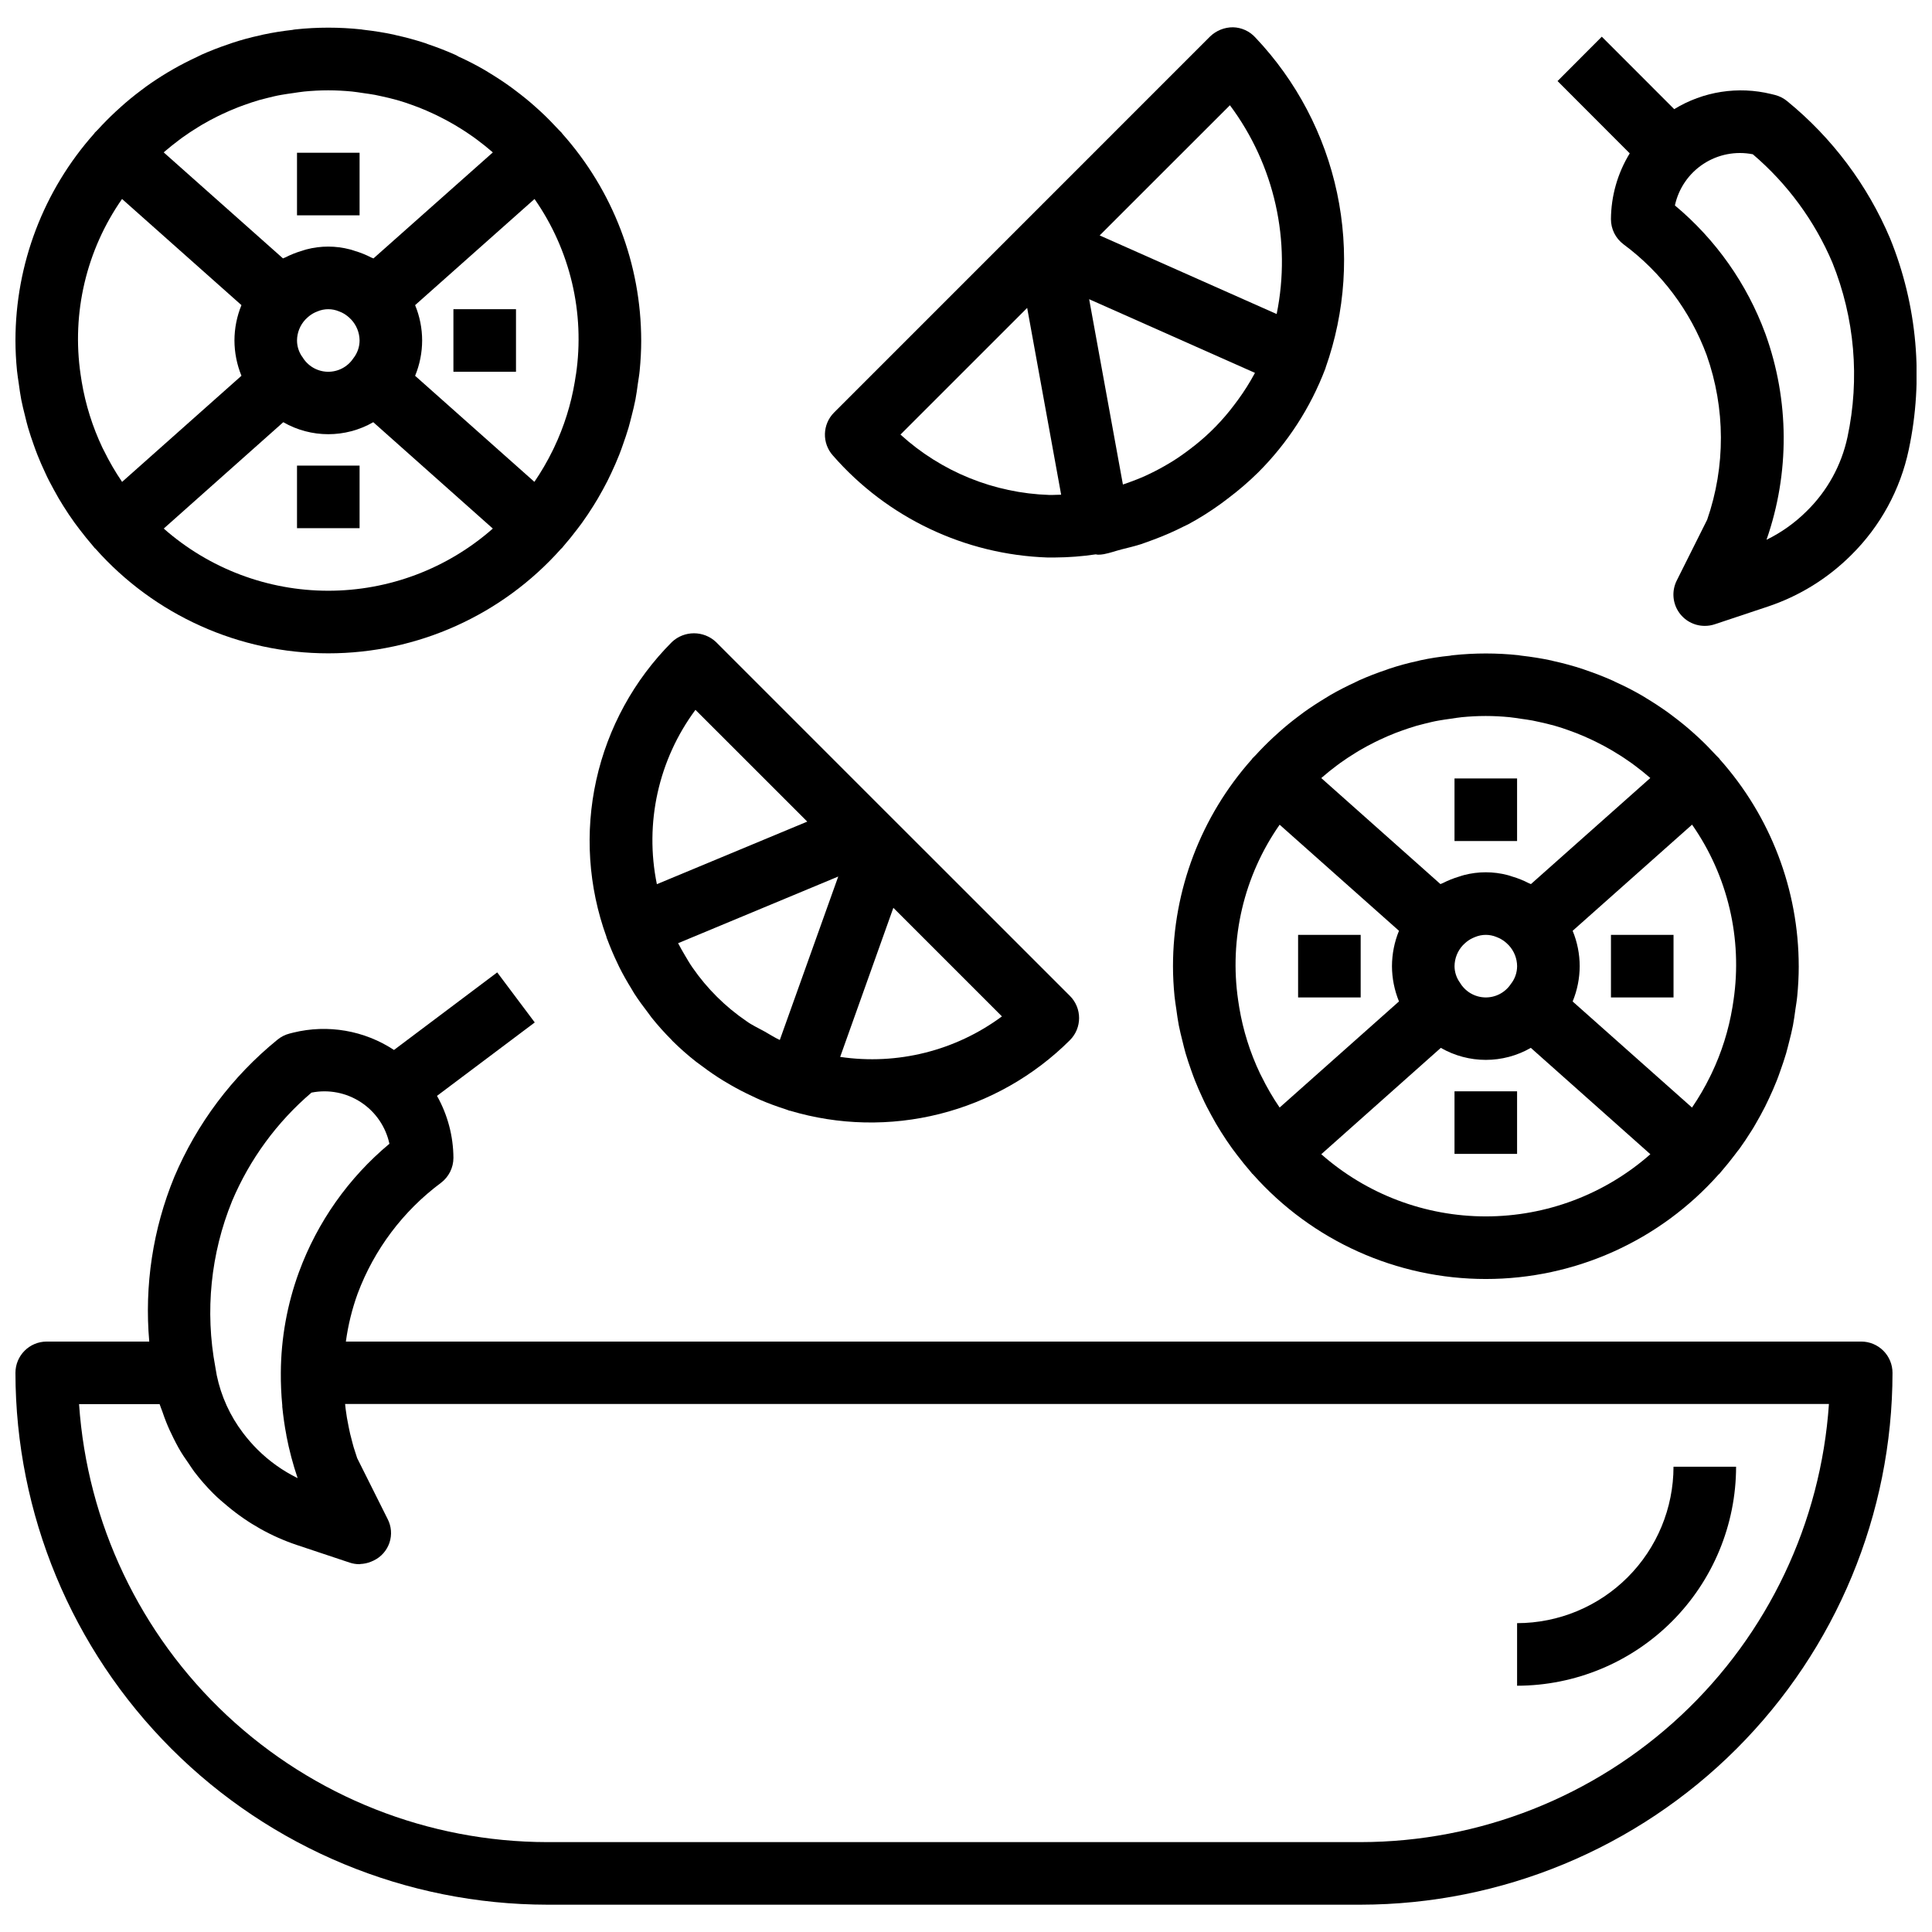 <?xml version="1.0" encoding="UTF-8"?>
<!-- The Best Svg Icon site in the world: iconSvg.co, Visit us! https://iconsvg.co -->
<svg width="800px" height="800px" version="1.1" viewBox="144 144 512 512" xmlns="http://www.w3.org/2000/svg">
 <defs>
  <clipPath id="c">
   <path d="m148.09 401h497.91v248h-497.91z"/>
  </clipPath>
  <clipPath id="b">
   <path d="m556 153h95.902v157h-95.902z"/>
  </clipPath>
  <clipPath id="a">
   <path d="m148.09 151h165.91v167h-165.91z"/>
  </clipPath>
 </defs>
 <path d="m421.61 291.74h1.98c3.609-0.02 7.211-0.297 10.777-0.828 0.207 0 0.406 0.09 0.613 0.09 0.52 0 1.039-0.047 1.551-0.141 1.656-0.309 3.141-0.871 4.734-1.277s3.426-0.828 5.098-1.367c1.16-0.383 2.297-0.828 3.434-1.242 2.711-1.004 5.363-2.164 7.941-3.477 0.355-0.184 0.738-0.332 1.094-0.523v0.004c3.047-1.645 5.977-3.488 8.773-5.523 0.609-0.441 1.203-0.891 1.789-1.344 2.828-2.121 5.516-4.434 8.035-6.914 7.797-7.785 13.855-17.133 17.773-27.434l0.074-0.164v-0.09l0.004-0.004c5.273-14.883 6.332-30.938 3.055-46.387-3.273-15.449-10.758-29.691-21.621-41.152-1.52-1.691-3.668-2.68-5.941-2.738-2.266-0.012-4.445 0.859-6.078 2.43l-99.656 99.664c-3.117 3.121-3.246 8.141-0.289 11.414 14.398 16.484 34.984 26.258 56.859 27.004zm11.027-68.449 43.941 19.523-0.066 0.133-0.004 0.004c-1.309 2.422-2.777 4.754-4.402 6.981l-0.938 1.25h0.004c-3.035 4.07-6.59 7.727-10.57 10.879-0.348 0.281-0.715 0.523-1.07 0.828-1.5 1.152-3.043 2.246-4.633 3.25-0.355 0.23-0.73 0.438-1.094 0.664-1.602 0.961-3.234 1.848-4.918 2.66l-1.352 0.637c-1.441 0.656-2.926 1.227-4.426 1.773-0.504 0.176-1.012 0.363-1.527 0.531zm37.309-51.402h-0.004c11.824 15.84 16.332 35.969 12.387 55.332l-46.906-20.832zm-53.734 53.707 9.004 49.504c-1.062 0-2.113 0.098-3.184 0.066-14.617-0.48-28.582-6.152-39.398-16z"/>
 <path d="m304.74 392.33v0.141c0.051 0.117 0.109 0.223 0.148 0.34 0.828 2.207 1.742 4.387 2.777 6.523 0.141 0.297 0.273 0.605 0.422 0.902 0.988 1.98 2.09 3.922 3.258 5.805 0.25 0.398 0.465 0.828 0.715 1.211 1.145 1.773 2.406 3.492 3.715 5.191 0.324 0.414 0.605 0.828 0.938 1.27 1.656 2.062 3.426 4.035 5.297 5.902l0.191 0.234c1.984 1.957 4.074 3.801 6.266 5.519 0.57 0.457 1.168 0.828 1.758 1.293 1.73 1.305 3.508 2.519 5.332 3.648 0.703 0.438 1.418 0.828 2.141 1.262 1.801 1.035 3.621 1.98 5.488 2.844 0.762 0.355 1.508 0.73 2.281 1.062 2.156 0.922 4.336 1.723 6.551 2.43 0.406 0.125 0.828 0.316 1.203 0.438h0.133-0.004c12.902 3.852 26.609 4.148 39.668 0.859 13.059-3.293 24.988-10.047 34.523-19.555 3.238-3.238 3.238-8.484 0-11.723l-44.305-44.297-4.824-4.816-44.645-44.652v-0.004c-3.289-3.109-8.438-3.109-11.723 0-10.016 10.039-16.961 22.727-20.027 36.57-3.062 13.844-2.121 28.277 2.723 41.602zm45.914 27.277c-1.395-0.637-2.695-1.508-4.055-2.262-1.609-0.902-3.316-1.656-4.793-2.734v-0.004c-5.578-3.801-10.406-8.594-14.25-14.141-0.754-1.062-1.395-2.195-2.062-3.316-0.672-1.121-1.219-2.113-1.789-3.191l42.438-17.668zm16 4.484 14.094-39.512 28.777 28.777c-12.305 9.113-27.723 12.973-42.871 10.734zm-38.352-91.977 29.633 29.621-39.852 16.582-0.004 0.004c-3.312-16.156 0.406-32.957 10.223-46.207z"/>
 <g clip-path="url(#c)">
  <path d="m637.25 499.53h-401.59c0.586-4.332 1.629-8.59 3.117-12.699 4.383-11.703 12.043-21.898 22.07-29.359 2.086-1.566 3.316-4.023 3.316-6.633-0.035-5.754-1.531-11.406-4.352-16.422l25.906-19.457-9.949-13.266-27.359 20.559c-7.863-5.18-17.531-6.848-26.68-4.602l-0.988 0.25h0.004c-1.195 0.305-2.305 0.871-3.25 1.656-11.938 9.707-21.312 22.188-27.309 36.355-5.672 13.801-7.945 28.758-6.633 43.617h-27.172c-4.578 0-8.289 3.715-8.289 8.293 0.043 37.367 14.902 73.191 41.328 99.613 26.422 26.422 62.246 41.285 99.613 41.328h215.56c37.367-0.043 73.191-14.906 99.617-41.328 26.422-26.422 41.285-62.246 41.324-99.613 0-2.199-0.871-4.309-2.426-5.863-1.555-1.555-3.664-2.43-5.863-2.43zm-431.75-37.23c4.684-11.09 11.891-20.93 21.047-28.746 4.535-0.902 9.238 0.012 13.102 2.551 3.863 2.535 6.578 6.488 7.551 11.004-10.836 9.027-19.105 20.754-23.969 33.992-3.125 8.531-4.754 17.543-4.809 26.629v0.066c-0.023 2.887 0.105 5.773 0.383 8.648v0.363c0.273 2.66 0.629 5.184 1.086 7.519v0.102c0.734 3.828 1.73 7.602 2.984 11.293-3.953-1.938-7.559-4.512-10.68-7.621-1.367-1.367-2.637-2.832-3.805-4.375-3.418-4.496-5.793-9.703-6.945-15.23l-0.383-2.207c-2.773-14.785-1.234-30.055 4.438-43.988zm299.1 169.88h-215.56c-31.535-0.039-61.883-12.043-84.91-33.586-23.031-21.543-37.031-51.02-39.176-82.484h21.348c0.199 0.672 0.504 1.316 0.73 1.98 0.309 0.91 0.629 1.816 0.988 2.711 0.582 1.477 1.242 2.91 1.957 4.328 0.422 0.828 0.828 1.656 1.301 2.488 0.828 1.5 1.809 2.934 2.812 4.359 0.465 0.664 0.871 1.352 1.367 2h-0.004c1.559 2.043 3.25 3.984 5.066 5.805 1.211 1.203 2.488 2.305 3.82 3.398 5.394 4.512 11.578 7.981 18.242 10.23l14.094 4.699c0.816 0.273 1.676 0.414 2.535 0.414h0.086c0.082 0 0.164-0.051 0.25-0.051l-0.004 0.004c0.945-0.043 1.875-0.242 2.754-0.598 0.25-0.098 0.48-0.191 0.723-0.316 1.98-0.941 3.496-2.648 4.195-4.731 0.699-2.082 0.516-4.356-0.5-6.305l-8.066-16.125-0.09-0.289c-0.258-0.746-0.531-1.602-0.828-2.555-0.117-0.375-0.223-0.828-0.332-1.227-0.207-0.762-0.414-1.551-0.621-2.414-0.125-0.555-0.25-1.176-0.375-1.773-0.164-0.828-0.324-1.656-0.473-2.488-0.117-0.738-0.223-1.5-0.332-2.281-0.059-0.422-0.09-0.879-0.141-1.309l393.23 0.004c-2.133 31.469-16.129 60.957-39.16 82.508s-53.383 33.562-84.926 33.602z"/>
 </g>
 <g clip-path="url(#b)">
  <path d="m644.9 207.2c-5.988-14.168-15.352-26.656-27.27-36.383-0.949-0.789-2.066-1.355-3.266-1.656l-0.977-0.242h-0.004c-8.758-2.144-18.008-0.703-25.699 4.008l-19.191-19.203-11.727 11.758 19.129 19.16c-3.219 5.258-4.938 11.293-4.977 17.457 0 2.609 1.23 5.066 3.316 6.633 10.047 7.441 17.707 17.645 22.047 29.367 4.988 14.113 5.035 29.5 0.133 43.641l-8.066 16.125c-1.289 2.578-1.145 5.641 0.375 8.086 1.523 2.445 4.203 3.93 7.086 3.914 0.891 0 1.773-0.141 2.621-0.426l14.094-4.699c8.309-2.777 15.859-7.445 22.062-13.637 7.715-7.617 13.02-17.332 15.254-27.941 3.984-18.727 2.266-38.223-4.941-55.961zm-11.301 52.645c-1.594 7.445-5.344 14.254-10.777 19.582-3.117 3.109-6.723 5.684-10.68 7.621 6.176-17.699 6.07-36.984-0.305-54.613-4.871-13.234-13.137-24.957-23.969-33.992 0.973-4.516 3.684-8.469 7.551-11.004 3.863-2.535 8.566-3.453 13.102-2.551 9.152 7.801 16.367 17.625 21.074 28.695 5.918 14.676 7.312 30.785 4.004 46.262z"/>
 </g>
 <path d="m604.08 532.7h-16.582c-0.012 10.988-4.383 21.527-12.156 29.297-7.769 7.773-18.305 12.145-29.297 12.156v16.582c15.387-0.02 30.137-6.137 41.02-17.02 10.879-10.879 17-25.629 17.016-41.016z"/>
 <path d="m520.44 318.98c-0.223 0.051-0.449 0.125-0.672 0.176-2.602 0.551-5.156 1.246-7.66 2.082-0.258 0.09-0.504 0.199-0.762 0.281-2.488 0.828-4.852 1.75-7.195 2.793-0.363 0.164-0.723 0.355-1.086 0.531-2.195 1.02-4.352 2.113-6.441 3.316-0.48 0.281-0.945 0.582-1.426 0.871-1.934 1.168-3.82 2.394-5.652 3.707-0.547 0.391-1.07 0.828-1.602 1.203-1.742 1.309-3.426 2.68-5.051 4.144-0.523 0.465-1.043 0.938-1.566 1.426-1.609 1.496-3.152 3.059-4.633 4.684-0.266 0.289-0.57 0.547-0.828 0.828-0.051 0.059-0.066 0.148-0.125 0.207h-0.004c-13.441 15.094-20.871 34.598-20.883 54.809 0 2.668 0.148 5.332 0.406 7.969 0.109 1.16 0.316 2.289 0.473 3.441 0.199 1.426 0.383 2.844 0.656 4.254 0.273 1.41 0.637 2.844 0.988 4.246 0.266 1.078 0.516 2.156 0.828 3.215 0.449 1.535 0.961 3.035 1.492 4.535 0.324 0.895 0.637 1.789 0.988 2.668 0.613 1.566 1.293 3.094 2 4.602 0.363 0.828 0.73 1.559 1.121 2.328 0.789 1.551 1.656 3.059 2.488 4.551 0.414 0.695 0.828 1.383 1.262 2.074 0.945 1.5 1.922 2.977 2.961 4.41 0.449 0.621 0.91 1.227 1.383 1.84 1.102 1.449 2.238 2.859 3.434 4.238 0.184 0.207 0.34 0.438 0.531 0.656 0.059 0.059 0.133 0.074 0.191 0.141h-0.016c15.664 17.645 38.129 27.742 61.723 27.742s46.059-10.098 61.719-27.742c0.051-0.059 0.125-0.074 0.176-0.133 0.176-0.191 0.324-0.414 0.496-0.605 1.227-1.418 2.394-2.867 3.531-4.359 0.43-0.562 0.828-1.129 1.277-1.656 1.062-1.477 2.078-2.992 3.051-4.551 0.398-0.637 0.828-1.277 1.176-1.934 0.895-1.527 1.746-3.082 2.555-4.668 0.363-0.73 0.715-1.469 1.062-2.207 0.723-1.551 1.418-3.109 2.047-4.711 0.34-0.828 0.637-1.715 0.945-2.578 0.539-1.527 1.07-3.051 1.527-4.609 0.309-1.043 0.547-2.106 0.828-3.16 0.355-1.426 0.723-2.836 0.996-4.285 0.273-1.449 0.457-2.82 0.648-4.238 0.164-1.152 0.375-2.289 0.48-3.457 0.258-2.637 0.406-5.297 0.406-7.969l-0.004 0.004c-0.008-20.234-7.453-39.758-20.918-54.859-0.051-0.051-0.059-0.125-0.109-0.184-0.23-0.266-0.504-0.488-0.738-0.746-1.543-1.656-3.133-3.316-4.809-4.859-0.465-0.438-0.938-0.828-1.418-1.285-1.656-1.492-3.414-2.91-5.207-4.262-0.48-0.363-0.961-0.73-1.449-1.086-1.883-1.352-3.832-2.621-5.805-3.812-0.422-0.258-0.828-0.531-1.27-0.77-2.141-1.238-4.352-2.371-6.633-3.398-0.316-0.148-0.621-0.316-0.938-0.457-2.387-1.062-4.84-2.008-7.336-2.852-0.215-0.066-0.422-0.156-0.637-0.23-2.535-0.828-5.125-1.535-7.769-2.113l-0.57-0.148c-2.562-0.547-5.172-0.961-7.816-1.262-0.266 0-0.523-0.098-0.789-0.125-5.785-0.617-11.621-0.617-17.41 0-0.281 0-0.555 0.098-0.828 0.133-2.652 0.254-5.246 0.66-7.793 1.207zm-22.195 27.906c0.309-0.223 0.598-0.457 0.902-0.672 1.309-0.945 2.66-1.824 4.027-2.668l1.07-0.656c1.359-0.797 2.742-1.543 4.144-2.238l1.277-0.613c1.363-0.648 2.746-1.242 4.144-1.789 0.523-0.207 1.055-0.398 1.594-0.59 1.336-0.48 2.688-0.938 4.055-1.336 0.703-0.199 1.418-0.363 2.121-0.547 1.242-0.309 2.488-0.621 3.738-0.828 1.027-0.191 2.062-0.324 3.102-0.473 1.035-0.148 1.98-0.316 2.984-0.414 2.082-0.199 4.144-0.316 6.324-0.316 2.18 0 4.246 0.117 6.324 0.316 1.004 0.098 1.988 0.273 2.984 0.414s2.074 0.281 3.102 0.473c1.25 0.242 2.488 0.555 3.738 0.828 0.703 0.184 1.418 0.348 2.113 0.547 1.375 0.398 2.727 0.828 4.07 1.336 0.531 0.191 1.062 0.383 1.574 0.582 1.422 0.551 2.82 1.156 4.195 1.809 0.414 0.191 0.828 0.391 1.234 0.598 1.426 0.703 2.824 1.457 4.195 2.262l0.996 0.613c1.402 0.828 2.777 1.758 4.144 2.727l0.77 0.57c1.375 1.027 2.734 2.098 4.039 3.234l0.141 0.125-31.629 28.113c-0.184-0.109-0.398-0.141-0.59-0.242l0.012 0.004c-1.391-0.727-2.848-1.312-4.352-1.75-0.414-0.133-0.828-0.289-1.242-0.391h-0.004c-3.805-1-7.801-1-11.605 0-0.438 0.109-0.828 0.266-1.277 0.398-1.484 0.441-2.926 1.016-4.305 1.723-0.199 0.109-0.43 0.141-0.621 0.258l-31.578-28.09 0.199-0.184c1.258-1.109 2.562-2.137 3.887-3.133zm32.605 57.461 0.004 0.004c-0.895-1.262-1.379-2.766-1.387-4.312 0.02-2.059 0.809-4.039 2.215-5.547 0.156-0.176 0.375-0.363 0.59-0.562 0.582-0.531 1.242-0.977 1.957-1.316 0.223-0.109 0.453-0.207 0.688-0.293 1.816-0.762 3.863-0.762 5.68 0 0.242 0.086 0.48 0.188 0.711 0.301 0.695 0.34 1.34 0.77 1.914 1.285 0.23 0.215 0.457 0.43 0.629 0.613h0.004c1.391 1.504 2.176 3.473 2.195 5.519-0.004 1.719-0.586 3.383-1.656 4.727-1.523 2.301-4.125 3.648-6.883 3.562-2.754-0.086-5.269-1.59-6.648-3.977zm-47.754-41.809 31.645 28.129 0.004 0.004c-1.219 2.973-1.848 6.156-1.859 9.367 0.012 3.207 0.645 6.383 1.859 9.352l-31.629 28.121v0.004c-1.789-2.621-3.387-5.367-4.785-8.219-0.148-0.289-0.289-0.562-0.422-0.828-2.637-5.547-4.488-11.434-5.496-17.492-0.109-0.621-0.207-1.242-0.289-1.875-2.402-16.34 1.523-32.977 10.977-46.52zm11.055 87.344 31.68-28.188c7.383 4.246 16.465 4.246 23.852 0l31.68 28.188c-12.047 10.621-27.551 16.477-43.605 16.477-16.059 0-31.562-5.856-43.605-16.477zm109.25-40.812c-0.082 0.629-0.184 1.25-0.289 1.875v-0.004c-1.008 6.066-2.859 11.961-5.508 17.512-0.133 0.281-0.266 0.562-0.406 0.828-1.398 2.856-3.004 5.609-4.797 8.234l-31.633-28.113c1.223-2.973 1.855-6.152 1.867-9.363-0.004-3.215-0.641-6.394-1.867-9.367l31.645-28.129h0.004c9.461 13.539 13.391 30.184 10.984 46.527z"/>
 <path d="m529.46 350.3h16.582v16.582h-16.582z"/>
 <path d="m570.92 391.75h16.582v16.582h-16.582z"/>
 <path d="m529.46 433.21h16.582v16.582h-16.582z"/>
 <path d="m488.01 391.75h16.582v16.582h-16.582z"/>
 <g clip-path="url(#a)">
  <path d="m148.5 242.2c0.109 1.16 0.316 2.289 0.473 3.441 0.199 1.426 0.383 2.844 0.656 4.254 0.273 1.41 0.637 2.844 0.988 4.246 0.266 1.078 0.516 2.156 0.828 3.215 0.449 1.535 0.961 3.035 1.492 4.535 0.324 0.895 0.637 1.789 0.988 2.668 0.613 1.566 1.293 3.094 2 4.602 0.363 0.828 0.73 1.559 1.121 2.328 0.789 1.551 1.656 3.059 2.488 4.551 0.414 0.695 0.828 1.383 1.262 2.074 0.945 1.5 1.922 2.977 2.961 4.41 0.449 0.621 0.91 1.227 1.383 1.84 1.102 1.449 2.238 2.859 3.434 4.238 0.184 0.207 0.34 0.438 0.531 0.656 0.059 0.059 0.133 0.074 0.191 0.141l-0.012-0.004c15.66 17.648 38.125 27.746 61.719 27.746s46.059-10.098 61.723-27.746c0.051-0.059 0.125-0.074 0.176-0.133 0.176-0.191 0.324-0.414 0.496-0.605 1.227-1.418 2.394-2.867 3.531-4.359 0.43-0.562 0.828-1.129 1.277-1.699 1.062-1.477 2.078-2.992 3.051-4.551 0.398-0.637 0.789-1.277 1.176-1.934 0.895-1.527 1.746-3.082 2.555-4.668 0.363-0.73 0.715-1.469 1.062-2.207 0.723-1.551 1.418-3.109 2.047-4.711 0.34-0.828 0.637-1.715 0.945-2.578 0.539-1.527 1.07-3.051 1.527-4.609 0.309-1.043 0.547-2.106 0.828-3.16 0.355-1.426 0.723-2.836 0.996-4.285 0.273-1.449 0.457-2.82 0.648-4.238 0.164-1.152 0.375-2.289 0.48-3.457 0.258-2.637 0.406-5.297 0.406-7.969l-0.004 0.008c-0.02-20.219-7.465-39.727-20.918-54.816-0.051-0.051-0.059-0.125-0.109-0.184-0.23-0.266-0.504-0.488-0.738-0.746-1.543-1.656-3.133-3.316-4.809-4.859-0.465-0.438-0.938-0.828-1.418-1.285-1.656-1.492-3.414-2.91-5.207-4.262-0.48-0.363-0.961-0.73-1.449-1.086-1.883-1.352-3.832-2.621-5.805-3.812-0.422-0.258-0.828-0.531-1.27-0.77-2.141-1.238-4.352-2.371-6.633-3.398-0.305-0.195-0.578-0.324-0.926-0.5-2.387-1.062-4.84-2.008-7.336-2.852-0.219-0.066-0.426-0.156-0.605-0.234-2.535-0.828-5.125-1.535-7.769-2.113-0.191-0.043-0.383-0.109-0.57-0.148-2.562-0.547-5.172-0.961-7.816-1.262-0.266 0-0.523-0.098-0.828-0.125l-0.004 0.004c-5.789-0.617-11.625-0.617-17.41 0-0.281 0-0.555 0.098-0.828 0.133-2.621 0.297-5.215 0.703-7.762 1.25-0.258 0.051-0.48 0.125-0.703 0.176-2.602 0.551-5.156 1.246-7.66 2.082-0.258 0.09-0.508 0.195-0.766 0.277-2.488 0.828-4.852 1.75-7.195 2.793-0.383 0.195-0.723 0.359-1.086 0.535-2.195 1.02-4.352 2.113-6.441 3.316-0.48 0.281-0.945 0.582-1.426 0.828-1.934 1.168-3.82 2.394-5.652 3.707-0.547 0.391-1.07 0.828-1.602 1.203-1.742 1.309-3.426 2.68-5.051 4.144-0.523 0.465-1.043 0.938-1.566 1.426-1.609 1.504-3.152 3.066-4.633 4.684-0.266 0.289-0.57 0.547-0.828 0.828-0.051 0.059-0.066 0.148-0.125 0.207h-0.004c-13.449 15.105-20.879 34.625-20.883 54.852 0 2.668 0.148 5.332 0.406 7.969zm38.891 41.875 31.68-28.188c7.383 4.242 16.469 4.242 23.852 0l31.68 28.188c-12.043 10.617-27.547 16.477-43.605 16.477-16.055 0-31.559-5.859-43.605-16.477zm0.207-99.887c1.262-1.086 2.562-2.113 3.887-3.109 0.309-0.223 0.598-0.457 0.902-0.672 1.309-0.945 2.66-1.824 4.027-2.668l1.07-0.656c1.359-0.797 2.742-1.543 4.144-2.238l1.277-0.613c1.371-0.648 2.754-1.242 4.144-1.789 0.523-0.207 1.055-0.398 1.594-0.59 1.336-0.48 2.688-0.938 4.055-1.336 0.703-0.199 1.418-0.363 2.121-0.547 1.242-0.309 2.488-0.621 3.738-0.828 1.027-0.191 2.062-0.324 3.102-0.473 1.035-0.148 1.98-0.316 2.984-0.414 2.082-0.199 4.188-0.316 6.324-0.316 2.141 0 4.246 0.117 6.324 0.316 1.004 0.098 1.988 0.273 2.984 0.414s2.074 0.281 3.102 0.473c1.25 0.242 2.488 0.555 3.738 0.828 0.703 0.184 1.418 0.348 2.113 0.547 1.375 0.398 2.727 0.828 4.07 1.336 0.531 0.191 1.062 0.383 1.574 0.582 1.414 0.551 2.812 1.156 4.195 1.809 0.414 0.191 0.828 0.391 1.234 0.598 1.426 0.703 2.824 1.457 4.195 2.262l0.996 0.613c1.402 0.828 2.777 1.758 4.144 2.727l0.77 0.57c1.375 1.027 2.734 2.098 4.039 3.234l0.152 0.148-31.629 28.09c-0.184-0.109-0.398-0.141-0.59-0.242-1.391-0.723-2.848-1.309-4.352-1.75-0.414-0.133-0.828-0.289-1.242-0.391v0.004c-3.801-1.004-7.793-1.008-11.59-0.008-0.438 0.109-0.828 0.266-1.277 0.398v-0.004c-1.484 0.441-2.926 1.02-4.305 1.727-0.199 0.109-0.43 0.141-0.621 0.258l-31.598-28.082zm36.48 54.355c-0.887-1.266-1.363-2.769-1.367-4.312 0.016-2.062 0.805-4.039 2.211-5.547 0.156-0.176 0.375-0.363 0.59-0.562 0.586-0.535 1.242-0.98 1.957-1.32 0.223-0.109 0.453-0.207 0.688-0.289 1.816-0.762 3.863-0.762 5.68 0 0.242 0.086 0.48 0.184 0.715 0.297 0.691 0.34 1.336 0.773 1.914 1.285 0.23 0.215 0.457 0.43 0.629 0.613 1.395 1.504 2.176 3.473 2.199 5.523-0.004 1.715-0.59 3.383-1.66 4.727-1.52 2.297-4.125 3.644-6.879 3.562-2.758-0.086-5.273-1.59-6.652-3.977zm72.543 4.711c-0.082 0.629-0.184 1.25-0.289 1.875v-0.004c-1.008 6.062-2.859 11.957-5.504 17.508-0.133 0.281-0.266 0.562-0.406 0.828v0.004c-1.402 2.856-3.008 5.606-4.801 8.23l-31.613-28.105c1.223-2.969 1.855-6.148 1.863-9.359-0.004-3.215-0.637-6.398-1.863-9.367l31.645-28.129v-0.004c9.461 13.543 13.391 30.188 10.984 46.527zm-120.28-46.523 31.645 28.133c-1.219 2.973-1.848 6.152-1.855 9.367 0.012 3.207 0.641 6.383 1.855 9.352l-31.629 28.121c-1.789-2.621-3.387-5.367-4.781-8.215-0.148-0.289-0.289-0.562-0.422-0.828h-0.004c-2.633-5.547-4.484-11.438-5.496-17.496-0.109-0.621-0.207-1.242-0.289-1.875v0.004c-2.414-16.352 1.512-33.008 10.977-46.562z"/>
 </g>
 <path d="m222.71 184.48h16.582v16.582h-16.582z"/>
 <path d="m264.16 225.94h16.582v16.582h-16.582z"/>
 <path d="m222.71 267.39h16.582v16.582h-16.582z"/>
</svg>